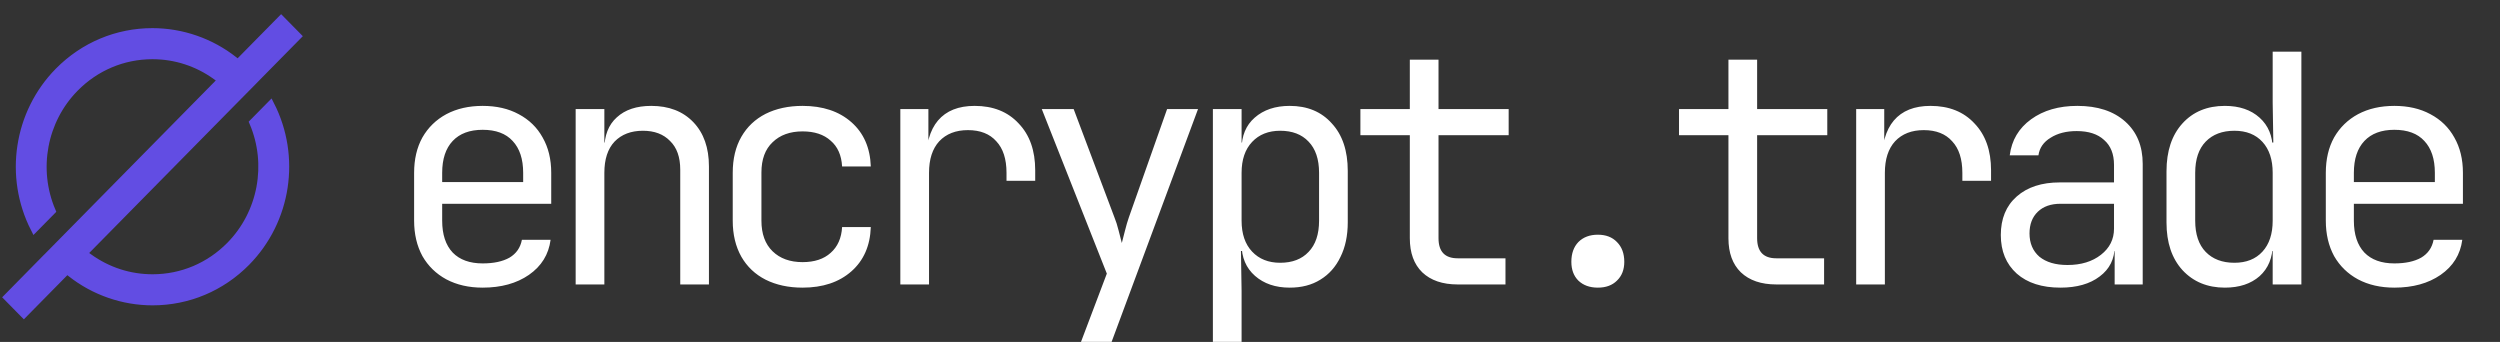 <svg width="446" height="61" viewBox="0 0 446 61" fill="none" xmlns="http://www.w3.org/2000/svg">
<rect x="0" y="0" width="446" height="61" fill="#333333" stroke="none"/>
<path d="M48.27 18.718C52.981 27.962 51.292 39.311 43.963 46.756C39.485 51.294 33.537 53.79 27.211 53.79C21.963 53.79 16.805 51.999 12.677 48.743L11.963 48.178L11.317 48.827L4.256 55.993L1.344 53.037L8.26 46.01L8.405 45.871L39.54 14.271L38.544 13.553C35.219 11.154 31.297 9.879 27.197 9.879C21.97 9.879 17.059 11.949 13.364 15.7C7.683 21.465 6.069 30.193 9.236 37.631L6.145 40.768C1.433 31.524 3.123 20.175 10.445 12.737C14.923 8.199 20.871 5.703 27.197 5.703C32.444 5.703 37.603 7.494 41.731 10.75L42.445 11.315L43.091 10.666L50.152 3.5L53.064 6.456L46.003 13.622L45.055 14.591L41.587 18.105L39.588 20.133L15.733 44.344L14.868 45.223L15.864 45.941C19.188 48.339 23.11 49.614 27.211 49.614C32.438 49.614 37.349 47.544 41.044 43.794C46.724 38.028 48.338 29.3 45.172 21.862L48.27 18.718Z" fill="#624DE3" stroke="#624DE3" stroke-width="1.368"/>
<path d="M86.109 51.315C83.644 51.315 81.482 50.822 79.624 49.836C77.803 48.85 76.381 47.466 75.357 45.683C74.371 43.863 73.878 41.758 73.878 39.369V30.836C73.878 28.409 74.371 26.304 75.357 24.522C76.381 22.739 77.803 21.355 79.624 20.369C81.482 19.383 83.644 18.89 86.109 18.89C88.574 18.89 90.716 19.383 92.537 20.369C94.395 21.355 95.817 22.739 96.803 24.522C97.827 26.304 98.339 28.409 98.339 30.836V36.354H78.884V39.369C78.884 41.834 79.51 43.73 80.761 45.058C82.013 46.347 83.795 46.992 86.109 46.992C88.081 46.992 89.673 46.65 90.887 45.968C92.1 45.247 92.84 44.185 93.106 42.782H98.225C97.884 45.399 96.594 47.485 94.357 49.039C92.157 50.556 89.408 51.315 86.109 51.315ZM93.333 32.941V30.836C93.333 28.371 92.707 26.475 91.456 25.148C90.242 23.82 88.46 23.157 86.109 23.157C83.795 23.157 82.013 23.82 80.761 25.148C79.51 26.475 78.884 28.371 78.884 30.836V32.486H93.731L93.333 32.941ZM102.697 50.746V19.459H107.817V25.432H108.897L107.817 26.627C107.817 24.162 108.556 22.265 110.035 20.938C111.514 19.573 113.562 18.89 116.179 18.89C119.326 18.89 121.829 19.857 123.688 21.791C125.546 23.726 126.475 26.361 126.475 29.698V50.746H121.355V30.267C121.355 28.03 120.749 26.323 119.535 25.148C118.359 23.934 116.748 23.327 114.7 23.327C112.576 23.327 110.888 23.972 109.637 25.261C108.423 26.551 107.817 28.409 107.817 30.836V50.746H102.697ZM143.177 51.315C140.674 51.315 138.475 50.841 136.578 49.893C134.72 48.945 133.279 47.58 132.255 45.797C131.231 43.977 130.719 41.834 130.719 39.369V30.836C130.719 28.333 131.231 26.191 132.255 24.408C133.279 22.626 134.72 21.261 136.578 20.312C138.475 19.364 140.674 18.89 143.177 18.89C146.78 18.89 149.681 19.857 151.881 21.791C154.08 23.726 155.237 26.361 155.351 29.698H150.231C150.117 27.689 149.434 26.153 148.183 25.091C146.969 23.991 145.301 23.441 143.177 23.441C140.94 23.441 139.157 24.086 137.83 25.375C136.503 26.627 135.839 28.428 135.839 30.779V39.369C135.839 41.72 136.503 43.541 137.83 44.83C139.157 46.119 140.94 46.764 143.177 46.764C145.301 46.764 146.969 46.214 148.183 45.114C149.434 44.015 150.117 42.479 150.231 40.507H155.351C155.237 43.844 154.08 46.48 151.881 48.414C149.681 50.348 146.78 51.315 143.177 51.315ZM160.619 50.746V19.459H165.625V25.432H166.819L165.17 29.13C165.17 25.754 165.89 23.214 167.331 21.507C168.81 19.762 170.991 18.89 173.873 18.89C177.172 18.89 179.789 19.933 181.723 22.019C183.695 24.067 184.681 26.854 184.681 30.381V32.258H179.562V30.836C179.562 28.371 178.955 26.494 177.741 25.204C176.566 23.877 174.878 23.214 172.678 23.214C170.517 23.214 168.81 23.877 167.559 25.204C166.345 26.532 165.738 28.409 165.738 30.836V50.746H160.619ZM192.851 60.986L197.458 48.812L185.854 19.459H191.542L198.823 38.8C199.089 39.445 199.335 40.222 199.563 41.133C199.791 42.005 199.98 42.744 200.132 43.351C200.284 42.744 200.473 42.005 200.701 41.133C200.928 40.222 201.156 39.445 201.383 38.8L208.21 19.459H213.727L198.312 60.986H192.851ZM216.379 60.986V19.459H221.499V25.432H222.522L221.499 26.627C221.499 24.238 222.276 22.36 223.831 20.995C225.424 19.592 227.509 18.89 230.088 18.89C233.236 18.89 235.739 19.933 237.597 22.019C239.493 24.067 240.441 26.892 240.441 30.495V39.653C240.441 42.043 240.005 44.109 239.133 45.854C238.299 47.598 237.104 48.945 235.549 49.893C234.032 50.841 232.212 51.315 230.088 51.315C227.547 51.315 225.481 50.613 223.888 49.21C222.295 47.807 221.499 45.93 221.499 43.578L222.522 44.773H221.385L221.499 51.884V60.986H216.379ZM228.382 46.878C230.543 46.878 232.231 46.233 233.444 44.944C234.696 43.654 235.322 41.796 235.322 39.369V30.836C235.322 28.409 234.696 26.551 233.444 25.261C232.231 23.972 230.543 23.327 228.382 23.327C226.296 23.327 224.627 23.991 223.376 25.318C222.124 26.646 221.499 28.485 221.499 30.836V39.369C221.499 41.72 222.124 43.56 223.376 44.887C224.627 46.214 226.296 46.878 228.382 46.878ZM260.045 50.746C257.352 50.746 255.247 50.026 253.73 48.584C252.251 47.143 251.512 45.114 251.512 42.498V24.124H242.695V19.459H251.512V10.642H256.631V19.459H269.146V24.124H256.631V42.498C256.631 44.887 257.769 46.081 260.045 46.081H268.577V50.746H260.045ZM285.052 51.315C283.611 51.315 282.454 50.898 281.582 50.063C280.748 49.229 280.33 48.11 280.33 46.707C280.33 45.228 280.748 44.053 281.582 43.18C282.454 42.308 283.611 41.872 285.052 41.872C286.493 41.872 287.631 42.308 288.465 43.18C289.337 44.053 289.773 45.228 289.773 46.707C289.773 48.11 289.337 49.229 288.465 50.063C287.631 50.898 286.493 51.315 285.052 51.315ZM316.886 50.746C314.193 50.746 312.088 50.026 310.571 48.584C309.092 47.143 308.353 45.114 308.353 42.498V24.124H299.536V19.459H308.353V10.642H313.472V19.459H325.987V24.124H313.472V42.498C313.472 44.887 314.61 46.081 316.886 46.081H325.418V50.746H316.886ZM331.142 50.746V19.459H336.148V25.432H337.342L335.692 29.13C335.692 25.754 336.413 23.214 337.854 21.507C339.333 19.762 341.514 18.89 344.396 18.89C347.695 18.89 350.312 19.933 352.246 22.019C354.218 24.067 355.204 26.854 355.204 30.381V32.258H350.084V30.836C350.084 28.371 349.478 26.494 348.264 25.204C347.088 23.877 345.401 23.214 343.201 23.214C341.04 23.214 339.333 23.877 338.082 25.204C336.868 26.532 336.261 28.409 336.261 30.836V50.746H331.142ZM367.583 51.315C364.284 51.315 361.686 50.481 359.79 48.812C357.893 47.105 356.945 44.811 356.945 41.929C356.945 39.009 357.893 36.714 359.79 35.046C361.686 33.377 364.246 32.543 367.469 32.543H377.14V29.414C377.14 27.48 376.552 26.001 375.376 24.977C374.239 23.915 372.608 23.384 370.484 23.384C368.626 23.384 367.071 23.782 365.819 24.579C364.568 25.337 363.847 26.38 363.658 27.707H358.538C358.879 25.015 360.15 22.872 362.349 21.279C364.549 19.687 367.298 18.89 370.598 18.89C374.201 18.89 377.045 19.819 379.131 21.678C381.216 23.536 382.259 26.058 382.259 29.243V50.746H377.253V44.773H376.4L377.253 43.92C377.253 46.195 376.362 47.997 374.58 49.324C372.835 50.651 370.503 51.315 367.583 51.315ZM368.834 47.276C371.262 47.276 373.253 46.669 374.807 45.456C376.362 44.242 377.14 42.687 377.14 40.791V36.354H367.583C365.876 36.354 364.53 36.828 363.544 37.776C362.558 38.724 362.065 40.014 362.065 41.644C362.065 43.389 362.653 44.773 363.828 45.797C365.042 46.783 366.711 47.276 368.834 47.276ZM396.914 51.315C393.804 51.315 391.282 50.272 389.348 48.186C387.452 46.1 386.504 43.275 386.504 39.71V30.552C386.504 26.949 387.452 24.105 389.348 22.019C391.244 19.933 393.766 18.89 396.914 18.89C399.492 18.89 401.559 19.592 403.114 20.995C404.669 22.398 405.446 24.275 405.446 26.627L404.422 25.432H405.56L405.446 18.321V9.22H410.566V50.746H405.446V44.773H404.422L405.446 43.578C405.446 45.968 404.669 47.864 403.114 49.267C401.559 50.632 399.492 51.315 396.914 51.315ZM398.62 46.878C400.744 46.878 402.412 46.214 403.626 44.887C404.84 43.56 405.446 41.72 405.446 39.369V30.836C405.446 28.485 404.84 26.646 403.626 25.318C402.412 23.991 400.744 23.327 398.62 23.327C396.458 23.327 394.752 23.972 393.5 25.261C392.249 26.551 391.623 28.409 391.623 30.836V39.369C391.623 41.796 392.249 43.654 393.5 44.944C394.752 46.233 396.458 46.878 398.62 46.878ZM427.154 51.315C424.689 51.315 422.528 50.822 420.669 49.836C418.849 48.85 417.427 47.466 416.403 45.683C415.417 43.863 414.924 41.758 414.924 39.369V30.836C414.924 28.409 415.417 26.304 416.403 24.522C417.427 22.739 418.849 21.355 420.669 20.369C422.528 19.383 424.689 18.89 427.154 18.89C429.619 18.89 431.762 19.383 433.582 20.369C435.441 21.355 436.863 22.739 437.849 24.522C438.873 26.304 439.385 28.409 439.385 30.836V36.354H419.93V39.369C419.93 41.834 420.556 43.73 421.807 45.058C423.059 46.347 424.841 46.992 427.154 46.992C429.126 46.992 430.719 46.65 431.933 45.968C433.146 45.247 433.886 44.185 434.151 42.782H439.271C438.93 45.399 437.64 47.485 435.403 49.039C433.203 50.556 430.454 51.315 427.154 51.315ZM434.379 32.941V30.836C434.379 28.371 433.753 26.475 432.502 25.148C431.288 23.82 429.506 23.157 427.154 23.157C424.841 23.157 423.059 23.82 421.807 25.148C420.556 26.475 419.93 28.371 419.93 30.836V32.486H434.777L434.379 32.941Z" fill="white"/>
</svg>
